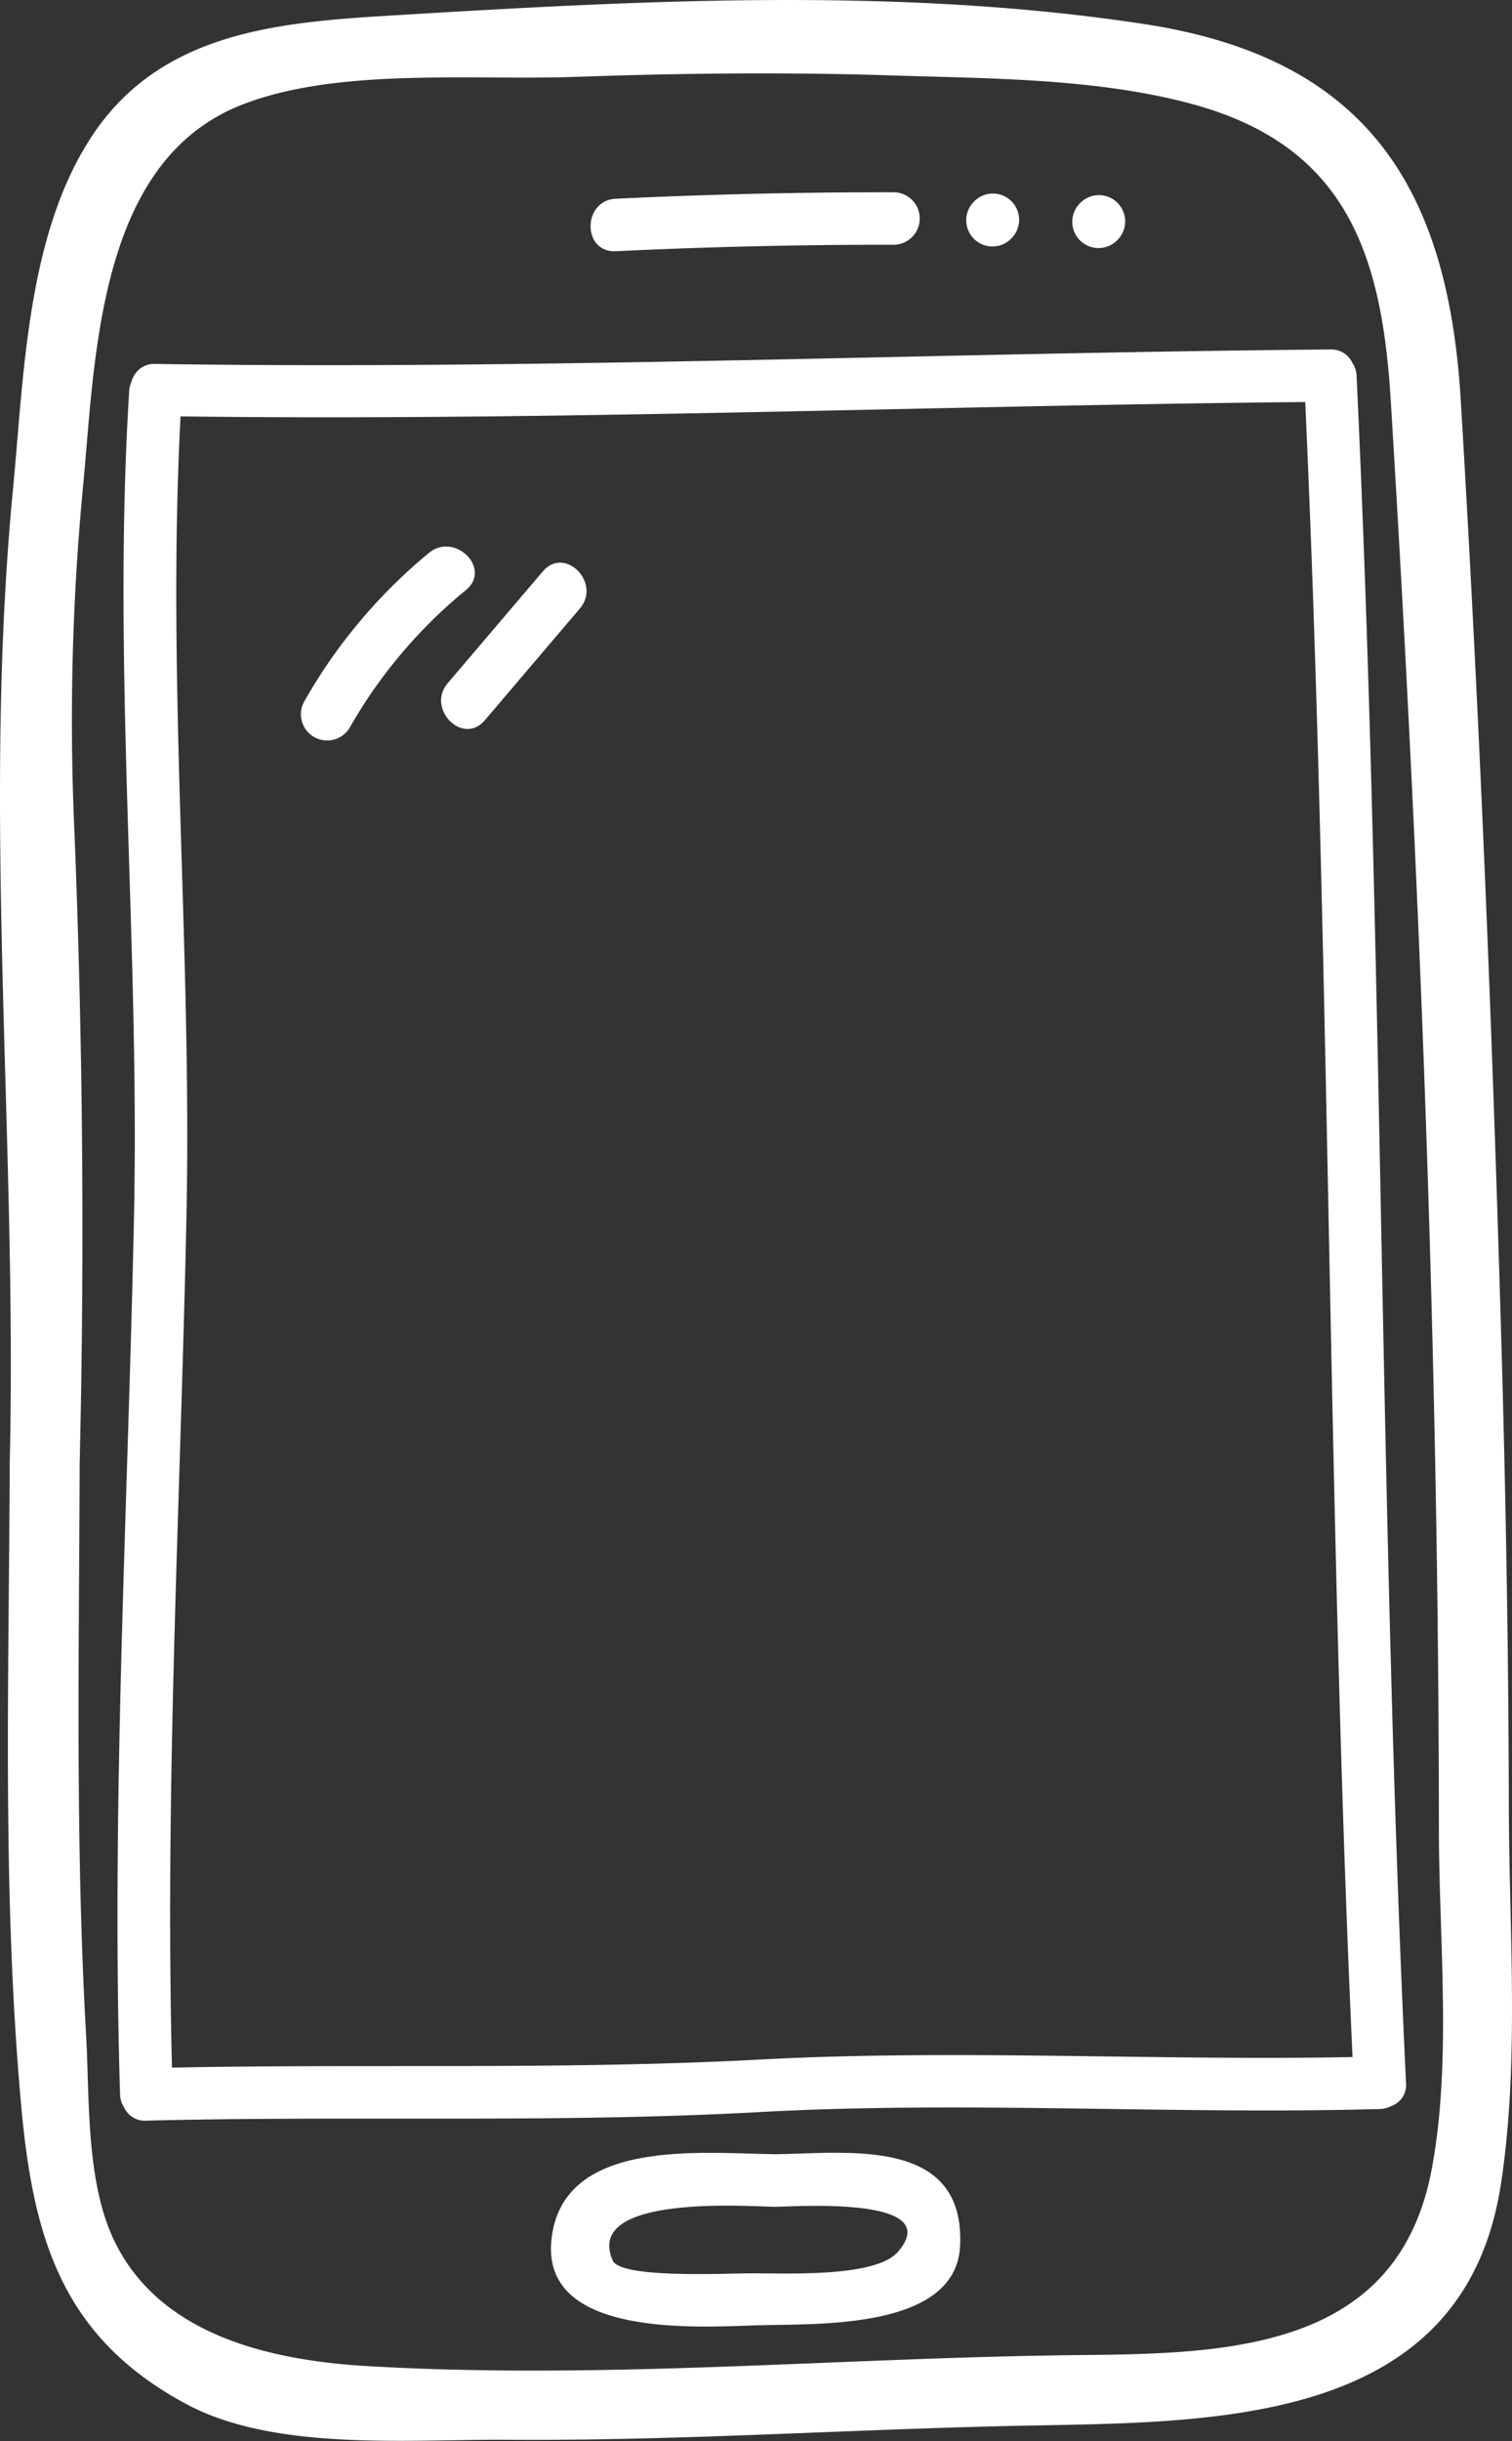 <svg xmlns="http://www.w3.org/2000/svg" width="56.319" height="90.854" viewBox="0 0 56.319 90.854"><rect x="0" y="0" width="56.319" height="90.854" fill="#333333" stroke="none"/><g id="Grupo_1980" data-name="Grupo 1980" transform="translate(-234.28 -500.342)"><path id="Trazado_7937" data-name="Trazado 7937" d="M290.482,567.611c-.011-6.013-.123-12.026-.3-18.037-.337-11.447-.805-22.907-1.492-34.34-.476-7.932-3.525-12.731-11.77-13.993-9.227-1.413-18.962-.873-28.239-.311-4.166.253-8.411.658-10.935,4.415-2.47,3.678-2.574,8.96-2.984,13.229-1.154,11.986.165,24.207-.12,36.248-.025,7.918-.286,15.908.419,23.8.441,4.934,1.473,8.718,6.215,11.228,3.287,1.739,8.311,1.278,11.84,1.3,6.3.047,12.59-.377,18.885-.516,7.175-.159,16.768.178,18.183-8.988C290.883,577.122,290.49,572.185,290.482,567.611ZM287.6,581.123c-1.27,6.643-7.491,6.823-13.018,6.874-8.867.083-17.75.931-26.617.411-3.573-.209-7.79-1.126-9.473-4.76-1.016-2.2-.872-5.234-1.007-7.6-.4-7.064-.26-14.156-.238-21.228q.28-11.829-.2-23.65a91.378,91.378,0,0,1,.315-12.6c.469-4.838.514-12.2,5.916-14.324,3.553-1.4,8.6-.909,12.412-1.042,3.915-.137,7.834-.182,11.751-.056,3.688.119,7.7.1,11.276,1.075,5.692,1.558,7.031,5.55,7.365,11.008,1.086,17.706,1.787,35.5,1.794,53.236C287.88,572.535,288.363,577.123,287.6,581.123Z" fill="#fff"></path><path id="Trazado_7938" data-name="Trazado 7938" d="M260.566,510.781q5.184-.249,10.373-.24a.977.977,0,0,0,0-1.953q-5.19-.008-10.373.24C259.315,508.888,259.308,510.841,260.566,510.781Z" transform="translate(-3.347 -1.089)" fill="#fff"></path><path id="Trazado_7939" data-name="Trazado 7939" d="M277.387,510.344l.059-.059a.977.977,0,0,0-1.381-1.381l-.059.059A.977.977,0,0,0,277.387,510.344Z" transform="translate(-5.471 -1.093)" fill="#fff"></path><path id="Trazado_7940" data-name="Trazado 7940" d="M281.938,510.412l.059-.059a.977.977,0,0,0-1.381-1.381l-.059.059A.977.977,0,0,0,281.938,510.412Z" transform="translate(-6.072 -1.102)" fill="#fff"></path><path id="Trazado_7941" data-name="Trazado 7941" d="M266.289,592.711c-2.724-.03-8.01-.641-8.353,3.245-.315,3.587,5.453,3.192,7.679,3.122,2.133-.067,7.4.2,7.549-2.957C273.352,592.06,269,592.673,266.289,592.711Zm4.558,3.634c-.864,1-4.4.779-5.673.8-.9.011-4.655.179-4.946-.471-1.119-2.5,5.124-2.015,6.061-2.005C267.151,594.651,272.635,594.282,270.847,596.345Z" transform="translate(-3.122 -12.189)" fill="#fff"></path><path id="Trazado_7942" data-name="Trazado 7942" d="M285.382,515.933v0a.888.888,0,0,0-.06-.1.862.862,0,0,0-.825-.505c-14.579.123-29.17.759-43.761.538a.862.862,0,0,0-.851.546c-.007.012-.014.023-.02.036-.011.03-.016.06-.024.09a.977.977,0,0,0-.081.3c-.642,10.239.391,20.5.177,30.751-.227,10.9-.851,21.78-.519,32.686a.948.948,0,0,0,.147.476.847.847,0,0,0,.83.5c7.62-.194,15.22.1,22.837-.319,7.713-.425,15.394.1,23.108-.114a.974.974,0,0,0,.436-.114.831.831,0,0,0,.541-.863c-1.006-21.16-.84-42.386-1.842-63.543A.972.972,0,0,0,285.382,515.933Zm-22.15,63.044c-7.3.389-14.581.152-21.88.3-.267-10.573.319-21.124.539-31.692.207-9.925-.74-19.855-.22-29.767,13.967.176,27.935-.4,41.892-.535.937,20.51.82,41.082,1.762,61.6C277.951,579.027,270.607,578.585,263.232,578.977Z" transform="translate(-0.666 -1.978)" fill="#fff"></path><path id="Trazado_7943" data-name="Trazado 7943" d="M251.959,524.016a19.852,19.852,0,0,0-4.648,5.536.977.977,0,0,0,1.686.986,18.377,18.377,0,0,1,4.342-5.141C254.312,524.6,252.923,523.223,251.959,524.016Z" transform="translate(-1.703 -3.094)" fill="#fff"></path><path id="Trazado_7944" data-name="Trazado 7944" d="M257,524.793l-3.545,4.164c-.81.952.565,2.34,1.381,1.381l3.545-4.164C259.19,525.222,257.815,523.834,257,524.793Z" transform="translate(-2.499 -3.186)" fill="#fff"></path></g></svg>